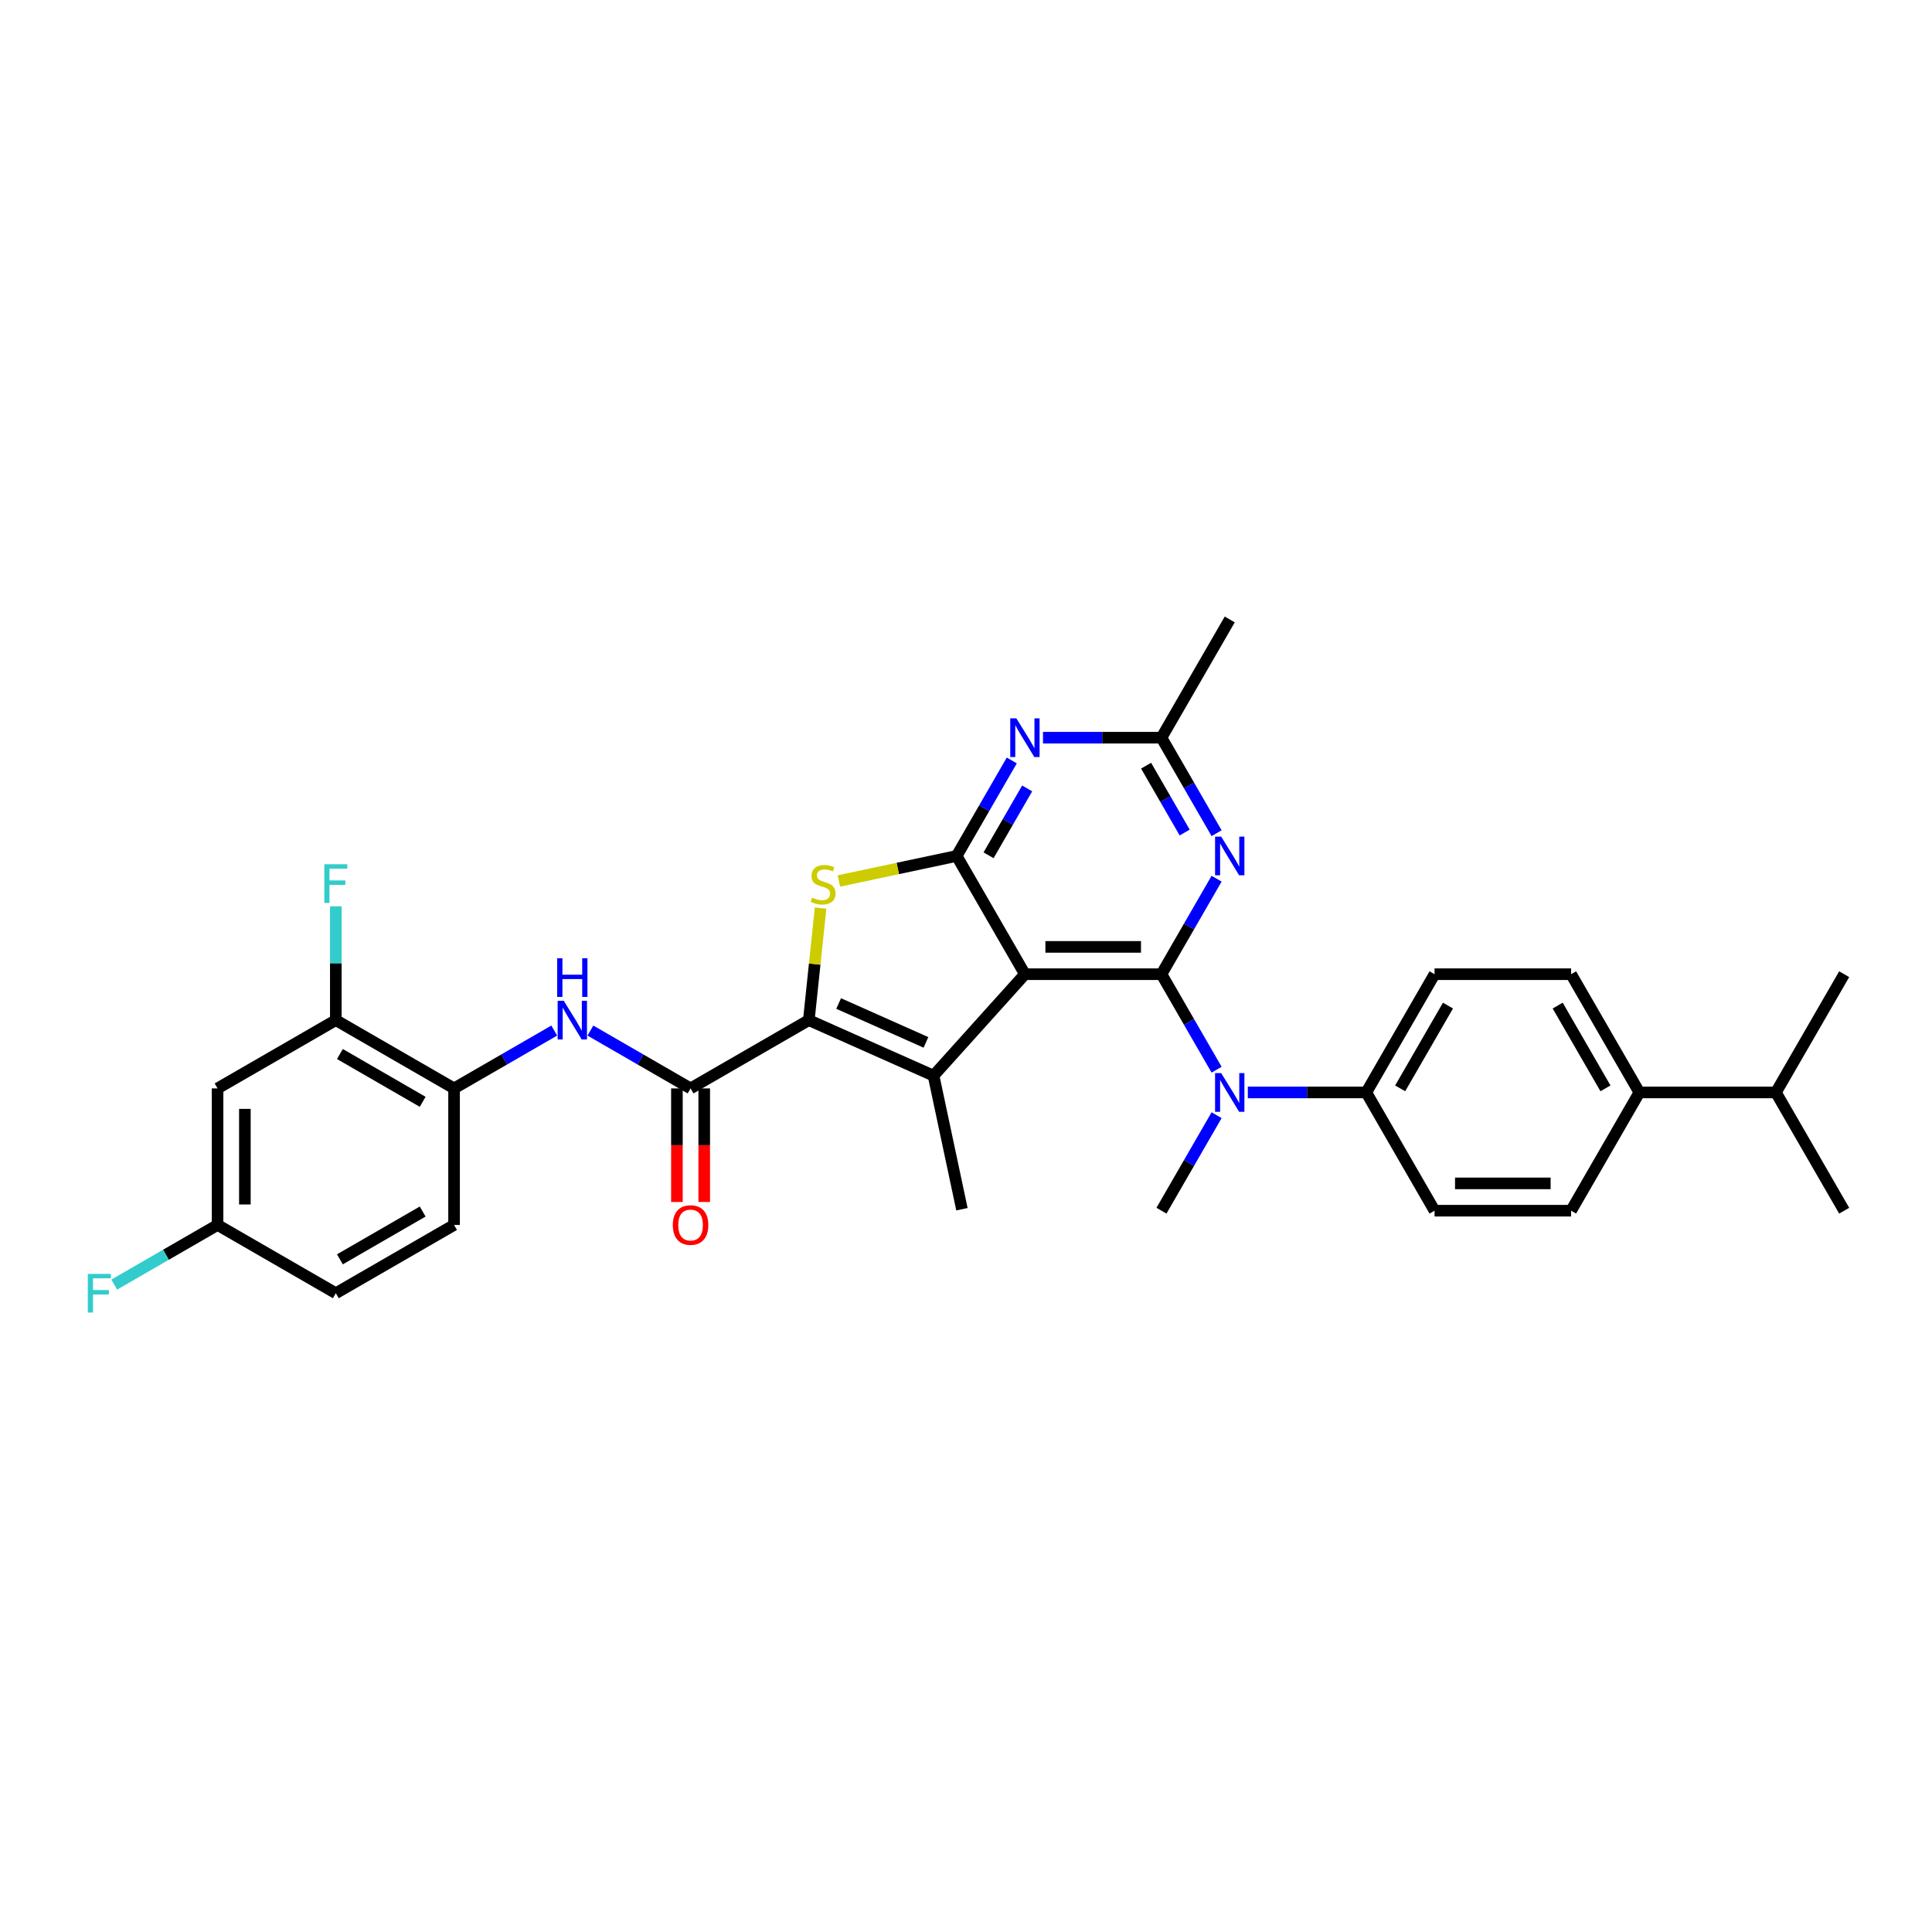 <?xml version='1.0' encoding='iso-8859-1'?>
<svg version='1.1' baseProfile='full'
              xmlns='http://www.w3.org/2000/svg'
                      xmlns:rdkit='http://www.rdkit.org/xml'
                      xmlns:xlink='http://www.w3.org/1999/xlink'
                  xml:space='preserve'
width='1000px' height='1000px' viewBox='0 0 1000 1000'>
<!-- END OF HEADER -->
<rect style='opacity:1.0;fill:#FFFFFF;stroke:none' width='1000' height='1000' x='0' y='0'> </rect>
<path class='bond-0' d='M 530.497,504.243 L 601.172,504.243' style='fill:none;fill-rule:evenodd;stroke:#000000;stroke-width:6px;stroke-linecap:butt;stroke-linejoin:miter;stroke-opacity:1' />
<path class='bond-0' d='M 541.098,490.108 L 590.571,490.108' style='fill:none;fill-rule:evenodd;stroke:#000000;stroke-width:6px;stroke-linecap:butt;stroke-linejoin:miter;stroke-opacity:1' />
<path class='bond-2' d='M 530.497,504.243 L 495.16,443.037' style='fill:none;fill-rule:evenodd;stroke:#000000;stroke-width:6px;stroke-linecap:butt;stroke-linejoin:miter;stroke-opacity:1' />
<path class='bond-3' d='M 530.497,504.243 L 483.207,556.764' style='fill:none;fill-rule:evenodd;stroke:#000000;stroke-width:6px;stroke-linecap:butt;stroke-linejoin:miter;stroke-opacity:1' />
<path class='bond-5' d='M 601.172,504.243 L 615.442,479.527' style='fill:none;fill-rule:evenodd;stroke:#000000;stroke-width:6px;stroke-linecap:butt;stroke-linejoin:miter;stroke-opacity:1' />
<path class='bond-5' d='M 615.442,479.527 L 629.711,454.811' style='fill:none;fill-rule:evenodd;stroke:#0000FF;stroke-width:6px;stroke-linecap:butt;stroke-linejoin:miter;stroke-opacity:1' />
<path class='bond-8' d='M 601.172,504.243 L 615.442,528.959' style='fill:none;fill-rule:evenodd;stroke:#000000;stroke-width:6px;stroke-linecap:butt;stroke-linejoin:miter;stroke-opacity:1' />
<path class='bond-8' d='M 615.442,528.959 L 629.711,553.675' style='fill:none;fill-rule:evenodd;stroke:#0000FF;stroke-width:6px;stroke-linecap:butt;stroke-linejoin:miter;stroke-opacity:1' />
<path class='bond-1' d='M 418.642,528.018 L 483.207,556.764' style='fill:none;fill-rule:evenodd;stroke:#000000;stroke-width:6px;stroke-linecap:butt;stroke-linejoin:miter;stroke-opacity:1' />
<path class='bond-1' d='M 434.076,519.417 L 479.271,539.54' style='fill:none;fill-rule:evenodd;stroke:#000000;stroke-width:6px;stroke-linecap:butt;stroke-linejoin:miter;stroke-opacity:1' />
<path class='bond-6' d='M 418.642,528.018 L 357.436,563.356' style='fill:none;fill-rule:evenodd;stroke:#000000;stroke-width:6px;stroke-linecap:butt;stroke-linejoin:miter;stroke-opacity:1' />
<path class='bond-32' d='M 418.642,528.018 L 421.69,499.016' style='fill:none;fill-rule:evenodd;stroke:#000000;stroke-width:6px;stroke-linecap:butt;stroke-linejoin:miter;stroke-opacity:1' />
<path class='bond-32' d='M 421.69,499.016 L 424.738,470.014' style='fill:none;fill-rule:evenodd;stroke:#CCCC00;stroke-width:6px;stroke-linecap:butt;stroke-linejoin:miter;stroke-opacity:1' />
<path class='bond-4' d='M 495.16,443.037 L 464.687,449.514' style='fill:none;fill-rule:evenodd;stroke:#000000;stroke-width:6px;stroke-linecap:butt;stroke-linejoin:miter;stroke-opacity:1' />
<path class='bond-4' d='M 464.687,449.514 L 434.214,455.991' style='fill:none;fill-rule:evenodd;stroke:#CCCC00;stroke-width:6px;stroke-linecap:butt;stroke-linejoin:miter;stroke-opacity:1' />
<path class='bond-7' d='M 495.16,443.037 L 509.429,418.321' style='fill:none;fill-rule:evenodd;stroke:#000000;stroke-width:6px;stroke-linecap:butt;stroke-linejoin:miter;stroke-opacity:1' />
<path class='bond-7' d='M 509.429,418.321 L 523.699,393.605' style='fill:none;fill-rule:evenodd;stroke:#0000FF;stroke-width:6px;stroke-linecap:butt;stroke-linejoin:miter;stroke-opacity:1' />
<path class='bond-7' d='M 511.682,442.69 L 521.671,425.388' style='fill:none;fill-rule:evenodd;stroke:#000000;stroke-width:6px;stroke-linecap:butt;stroke-linejoin:miter;stroke-opacity:1' />
<path class='bond-7' d='M 521.671,425.388 L 531.659,408.087' style='fill:none;fill-rule:evenodd;stroke:#0000FF;stroke-width:6px;stroke-linecap:butt;stroke-linejoin:miter;stroke-opacity:1' />
<path class='bond-23' d='M 483.207,556.764 L 497.901,625.895' style='fill:none;fill-rule:evenodd;stroke:#000000;stroke-width:6px;stroke-linecap:butt;stroke-linejoin:miter;stroke-opacity:1' />
<path class='bond-33' d='M 629.711,431.262 L 615.442,406.547' style='fill:none;fill-rule:evenodd;stroke:#0000FF;stroke-width:6px;stroke-linecap:butt;stroke-linejoin:miter;stroke-opacity:1' />
<path class='bond-33' d='M 615.442,406.547 L 601.172,381.831' style='fill:none;fill-rule:evenodd;stroke:#000000;stroke-width:6px;stroke-linecap:butt;stroke-linejoin:miter;stroke-opacity:1' />
<path class='bond-33' d='M 613.189,430.915 L 603.2,413.614' style='fill:none;fill-rule:evenodd;stroke:#0000FF;stroke-width:6px;stroke-linecap:butt;stroke-linejoin:miter;stroke-opacity:1' />
<path class='bond-33' d='M 603.2,413.614 L 593.212,396.313' style='fill:none;fill-rule:evenodd;stroke:#000000;stroke-width:6px;stroke-linecap:butt;stroke-linejoin:miter;stroke-opacity:1' />
<path class='bond-9' d='M 357.436,563.356 L 331.511,548.388' style='fill:none;fill-rule:evenodd;stroke:#000000;stroke-width:6px;stroke-linecap:butt;stroke-linejoin:miter;stroke-opacity:1' />
<path class='bond-9' d='M 331.511,548.388 L 305.587,533.421' style='fill:none;fill-rule:evenodd;stroke:#0000FF;stroke-width:6px;stroke-linecap:butt;stroke-linejoin:miter;stroke-opacity:1' />
<path class='bond-15' d='M 350.368,563.356 L 350.368,592.749' style='fill:none;fill-rule:evenodd;stroke:#000000;stroke-width:6px;stroke-linecap:butt;stroke-linejoin:miter;stroke-opacity:1' />
<path class='bond-15' d='M 350.368,592.749 L 350.368,622.143' style='fill:none;fill-rule:evenodd;stroke:#FF0000;stroke-width:6px;stroke-linecap:butt;stroke-linejoin:miter;stroke-opacity:1' />
<path class='bond-15' d='M 364.503,563.356 L 364.503,592.749' style='fill:none;fill-rule:evenodd;stroke:#000000;stroke-width:6px;stroke-linecap:butt;stroke-linejoin:miter;stroke-opacity:1' />
<path class='bond-15' d='M 364.503,592.749 L 364.503,622.143' style='fill:none;fill-rule:evenodd;stroke:#FF0000;stroke-width:6px;stroke-linecap:butt;stroke-linejoin:miter;stroke-opacity:1' />
<path class='bond-10' d='M 539.854,381.831 L 570.513,381.831' style='fill:none;fill-rule:evenodd;stroke:#0000FF;stroke-width:6px;stroke-linecap:butt;stroke-linejoin:miter;stroke-opacity:1' />
<path class='bond-10' d='M 570.513,381.831 L 601.172,381.831' style='fill:none;fill-rule:evenodd;stroke:#000000;stroke-width:6px;stroke-linecap:butt;stroke-linejoin:miter;stroke-opacity:1' />
<path class='bond-14' d='M 645.867,565.449 L 676.525,565.449' style='fill:none;fill-rule:evenodd;stroke:#0000FF;stroke-width:6px;stroke-linecap:butt;stroke-linejoin:miter;stroke-opacity:1' />
<path class='bond-14' d='M 676.525,565.449 L 707.184,565.449' style='fill:none;fill-rule:evenodd;stroke:#000000;stroke-width:6px;stroke-linecap:butt;stroke-linejoin:miter;stroke-opacity:1' />
<path class='bond-28' d='M 629.711,577.223 L 615.442,601.939' style='fill:none;fill-rule:evenodd;stroke:#0000FF;stroke-width:6px;stroke-linecap:butt;stroke-linejoin:miter;stroke-opacity:1' />
<path class='bond-28' d='M 615.442,601.939 L 601.172,626.655' style='fill:none;fill-rule:evenodd;stroke:#000000;stroke-width:6px;stroke-linecap:butt;stroke-linejoin:miter;stroke-opacity:1' />
<path class='bond-11' d='M 286.872,533.421 L 260.948,548.388' style='fill:none;fill-rule:evenodd;stroke:#0000FF;stroke-width:6px;stroke-linecap:butt;stroke-linejoin:miter;stroke-opacity:1' />
<path class='bond-11' d='M 260.948,548.388 L 235.024,563.356' style='fill:none;fill-rule:evenodd;stroke:#000000;stroke-width:6px;stroke-linecap:butt;stroke-linejoin:miter;stroke-opacity:1' />
<path class='bond-29' d='M 601.172,381.831 L 636.509,320.625' style='fill:none;fill-rule:evenodd;stroke:#000000;stroke-width:6px;stroke-linecap:butt;stroke-linejoin:miter;stroke-opacity:1' />
<path class='bond-12' d='M 235.024,563.356 L 173.818,528.018' style='fill:none;fill-rule:evenodd;stroke:#000000;stroke-width:6px;stroke-linecap:butt;stroke-linejoin:miter;stroke-opacity:1' />
<path class='bond-12' d='M 218.775,570.296 L 175.931,545.56' style='fill:none;fill-rule:evenodd;stroke:#000000;stroke-width:6px;stroke-linecap:butt;stroke-linejoin:miter;stroke-opacity:1' />
<path class='bond-17' d='M 235.024,563.356 L 235.024,634.031' style='fill:none;fill-rule:evenodd;stroke:#000000;stroke-width:6px;stroke-linecap:butt;stroke-linejoin:miter;stroke-opacity:1' />
<path class='bond-13' d='M 173.818,528.018 L 112.611,563.356' style='fill:none;fill-rule:evenodd;stroke:#000000;stroke-width:6px;stroke-linecap:butt;stroke-linejoin:miter;stroke-opacity:1' />
<path class='bond-24' d='M 173.818,528.018 L 173.818,498.568' style='fill:none;fill-rule:evenodd;stroke:#000000;stroke-width:6px;stroke-linecap:butt;stroke-linejoin:miter;stroke-opacity:1' />
<path class='bond-24' d='M 173.818,498.568 L 173.818,469.118' style='fill:none;fill-rule:evenodd;stroke:#33CCCC;stroke-width:6px;stroke-linecap:butt;stroke-linejoin:miter;stroke-opacity:1' />
<path class='bond-35' d='M 112.611,563.356 L 112.611,634.031' style='fill:none;fill-rule:evenodd;stroke:#000000;stroke-width:6px;stroke-linecap:butt;stroke-linejoin:miter;stroke-opacity:1' />
<path class='bond-35' d='M 126.746,573.957 L 126.746,623.429' style='fill:none;fill-rule:evenodd;stroke:#000000;stroke-width:6px;stroke-linecap:butt;stroke-linejoin:miter;stroke-opacity:1' />
<path class='bond-18' d='M 707.184,565.449 L 742.521,626.655' style='fill:none;fill-rule:evenodd;stroke:#000000;stroke-width:6px;stroke-linecap:butt;stroke-linejoin:miter;stroke-opacity:1' />
<path class='bond-19' d='M 707.184,565.449 L 742.521,504.243' style='fill:none;fill-rule:evenodd;stroke:#000000;stroke-width:6px;stroke-linecap:butt;stroke-linejoin:miter;stroke-opacity:1' />
<path class='bond-19' d='M 724.726,563.336 L 749.462,520.491' style='fill:none;fill-rule:evenodd;stroke:#000000;stroke-width:6px;stroke-linecap:butt;stroke-linejoin:miter;stroke-opacity:1' />
<path class='bond-16' d='M 848.533,565.449 L 813.196,504.243' style='fill:none;fill-rule:evenodd;stroke:#000000;stroke-width:6px;stroke-linecap:butt;stroke-linejoin:miter;stroke-opacity:1' />
<path class='bond-16' d='M 830.992,563.336 L 806.255,520.491' style='fill:none;fill-rule:evenodd;stroke:#000000;stroke-width:6px;stroke-linecap:butt;stroke-linejoin:miter;stroke-opacity:1' />
<path class='bond-25' d='M 848.533,565.449 L 919.208,565.449' style='fill:none;fill-rule:evenodd;stroke:#000000;stroke-width:6px;stroke-linecap:butt;stroke-linejoin:miter;stroke-opacity:1' />
<path class='bond-34' d='M 848.533,565.449 L 813.196,626.655' style='fill:none;fill-rule:evenodd;stroke:#000000;stroke-width:6px;stroke-linecap:butt;stroke-linejoin:miter;stroke-opacity:1' />
<path class='bond-26' d='M 235.024,634.031 L 173.818,669.368' style='fill:none;fill-rule:evenodd;stroke:#000000;stroke-width:6px;stroke-linecap:butt;stroke-linejoin:miter;stroke-opacity:1' />
<path class='bond-26' d='M 218.775,627.09 L 175.931,651.826' style='fill:none;fill-rule:evenodd;stroke:#000000;stroke-width:6px;stroke-linecap:butt;stroke-linejoin:miter;stroke-opacity:1' />
<path class='bond-21' d='M 742.521,626.655 L 813.196,626.655' style='fill:none;fill-rule:evenodd;stroke:#000000;stroke-width:6px;stroke-linecap:butt;stroke-linejoin:miter;stroke-opacity:1' />
<path class='bond-21' d='M 753.123,612.52 L 802.595,612.52' style='fill:none;fill-rule:evenodd;stroke:#000000;stroke-width:6px;stroke-linecap:butt;stroke-linejoin:miter;stroke-opacity:1' />
<path class='bond-20' d='M 742.521,504.243 L 813.196,504.243' style='fill:none;fill-rule:evenodd;stroke:#000000;stroke-width:6px;stroke-linecap:butt;stroke-linejoin:miter;stroke-opacity:1' />
<path class='bond-22' d='M 112.611,634.031 L 173.818,669.368' style='fill:none;fill-rule:evenodd;stroke:#000000;stroke-width:6px;stroke-linecap:butt;stroke-linejoin:miter;stroke-opacity:1' />
<path class='bond-27' d='M 112.611,634.031 L 85.867,649.471' style='fill:none;fill-rule:evenodd;stroke:#000000;stroke-width:6px;stroke-linecap:butt;stroke-linejoin:miter;stroke-opacity:1' />
<path class='bond-27' d='M 85.867,649.471 L 59.123,664.912' style='fill:none;fill-rule:evenodd;stroke:#33CCCC;stroke-width:6px;stroke-linecap:butt;stroke-linejoin:miter;stroke-opacity:1' />
<path class='bond-30' d='M 919.208,565.449 L 954.545,504.243' style='fill:none;fill-rule:evenodd;stroke:#000000;stroke-width:6px;stroke-linecap:butt;stroke-linejoin:miter;stroke-opacity:1' />
<path class='bond-31' d='M 919.208,565.449 L 954.545,626.655' style='fill:none;fill-rule:evenodd;stroke:#000000;stroke-width:6px;stroke-linecap:butt;stroke-linejoin:miter;stroke-opacity:1' />
<path  class='atom-5' d='M 420.376 464.6
Q 420.602 464.685, 421.535 465.081
Q 422.467 465.477, 423.485 465.731
Q 424.531 465.957, 425.549 465.957
Q 427.443 465.957, 428.546 465.053
Q 429.648 464.12, 429.648 462.508
Q 429.648 461.406, 429.083 460.727
Q 428.546 460.049, 427.697 459.682
Q 426.849 459.314, 425.436 458.89
Q 423.655 458.353, 422.581 457.844
Q 421.535 457.335, 420.771 456.261
Q 420.036 455.187, 420.036 453.377
Q 420.036 450.861, 421.732 449.306
Q 423.457 447.752, 426.849 447.752
Q 429.167 447.752, 431.797 448.854
L 431.146 451.031
Q 428.743 450.041, 426.934 450.041
Q 424.983 450.041, 423.909 450.861
Q 422.835 451.653, 422.863 453.038
Q 422.863 454.112, 423.4 454.763
Q 423.966 455.413, 424.757 455.78
Q 425.577 456.148, 426.934 456.572
Q 428.743 457.137, 429.818 457.703
Q 430.892 458.268, 431.655 459.427
Q 432.447 460.558, 432.447 462.508
Q 432.447 465.279, 430.581 466.777
Q 428.743 468.247, 425.662 468.247
Q 423.881 468.247, 422.524 467.852
Q 421.195 467.484, 419.612 466.834
L 420.376 464.6
' fill='#CCCC00'/>
<path  class='atom-6' d='M 632.085 433.029
L 638.644 443.63
Q 639.294 444.676, 640.34 446.571
Q 641.386 448.465, 641.442 448.578
L 641.442 433.029
L 644.1 433.029
L 644.1 453.044
L 641.358 453.044
L 634.318 441.454
Q 633.498 440.097, 632.622 438.542
Q 631.774 436.987, 631.52 436.506
L 631.52 453.044
L 628.919 453.044
L 628.919 433.029
L 632.085 433.029
' fill='#0000FF'/>
<path  class='atom-8' d='M 526.073 371.823
L 532.632 382.424
Q 533.282 383.47, 534.328 385.364
Q 535.374 387.259, 535.43 387.372
L 535.43 371.823
L 538.088 371.823
L 538.088 391.838
L 535.345 391.838
L 528.306 380.248
Q 527.486 378.891, 526.61 377.336
Q 525.762 375.781, 525.508 375.3
L 525.508 391.838
L 522.907 391.838
L 522.907 371.823
L 526.073 371.823
' fill='#0000FF'/>
<path  class='atom-9' d='M 632.085 555.441
L 638.644 566.043
Q 639.294 567.089, 640.34 568.983
Q 641.386 570.877, 641.442 570.99
L 641.442 555.441
L 644.1 555.441
L 644.1 575.457
L 641.358 575.457
L 634.318 563.866
Q 633.498 562.509, 632.622 560.954
Q 631.774 559.399, 631.52 558.919
L 631.52 575.457
L 628.919 575.457
L 628.919 555.441
L 632.085 555.441
' fill='#0000FF'/>
<path  class='atom-10' d='M 291.806 518.011
L 298.364 528.612
Q 299.014 529.658, 300.06 531.552
Q 301.106 533.446, 301.163 533.559
L 301.163 518.011
L 303.82 518.011
L 303.82 538.026
L 301.078 538.026
L 294.039 526.435
Q 293.219 525.078, 292.343 523.524
Q 291.495 521.969, 291.24 521.488
L 291.24 538.026
L 288.639 538.026
L 288.639 518.011
L 291.806 518.011
' fill='#0000FF'/>
<path  class='atom-10' d='M 288.399 495.994
L 291.113 495.994
L 291.113 504.504
L 301.347 504.504
L 301.347 495.994
L 304.061 495.994
L 304.061 516.009
L 301.347 516.009
L 301.347 506.765
L 291.113 506.765
L 291.113 516.009
L 288.399 516.009
L 288.399 495.994
' fill='#0000FF'/>
<path  class='atom-16' d='M 348.248 634.087
Q 348.248 629.281, 350.623 626.596
Q 352.997 623.91, 357.436 623.91
Q 361.874 623.91, 364.249 626.596
Q 366.624 629.281, 366.624 634.087
Q 366.624 638.949, 364.221 641.72
Q 361.818 644.462, 357.436 644.462
Q 353.026 644.462, 350.623 641.72
Q 348.248 638.978, 348.248 634.087
M 357.436 642.201
Q 360.489 642.201, 362.129 640.165
Q 363.797 638.101, 363.797 634.087
Q 363.797 630.158, 362.129 628.179
Q 360.489 626.171, 357.436 626.171
Q 354.383 626.171, 352.715 628.15
Q 351.075 630.129, 351.075 634.087
Q 351.075 638.13, 352.715 640.165
Q 354.383 642.201, 357.436 642.201
' fill='#FF0000'/>
<path  class='atom-25' d='M 167.867 447.336
L 179.768 447.336
L 179.768 449.626
L 170.552 449.626
L 170.552 455.704
L 178.751 455.704
L 178.751 458.022
L 170.552 458.022
L 170.552 467.351
L 167.867 467.351
L 167.867 447.336
' fill='#33CCCC'/>
<path  class='atom-28' d='M 45.455 659.36
L 57.356 659.36
L 57.356 661.65
L 48.14 661.65
L 48.14 667.728
L 56.339 667.728
L 56.339 670.046
L 48.14 670.046
L 48.14 679.375
L 45.455 679.375
L 45.455 659.36
' fill='#33CCCC'/>
</svg>

